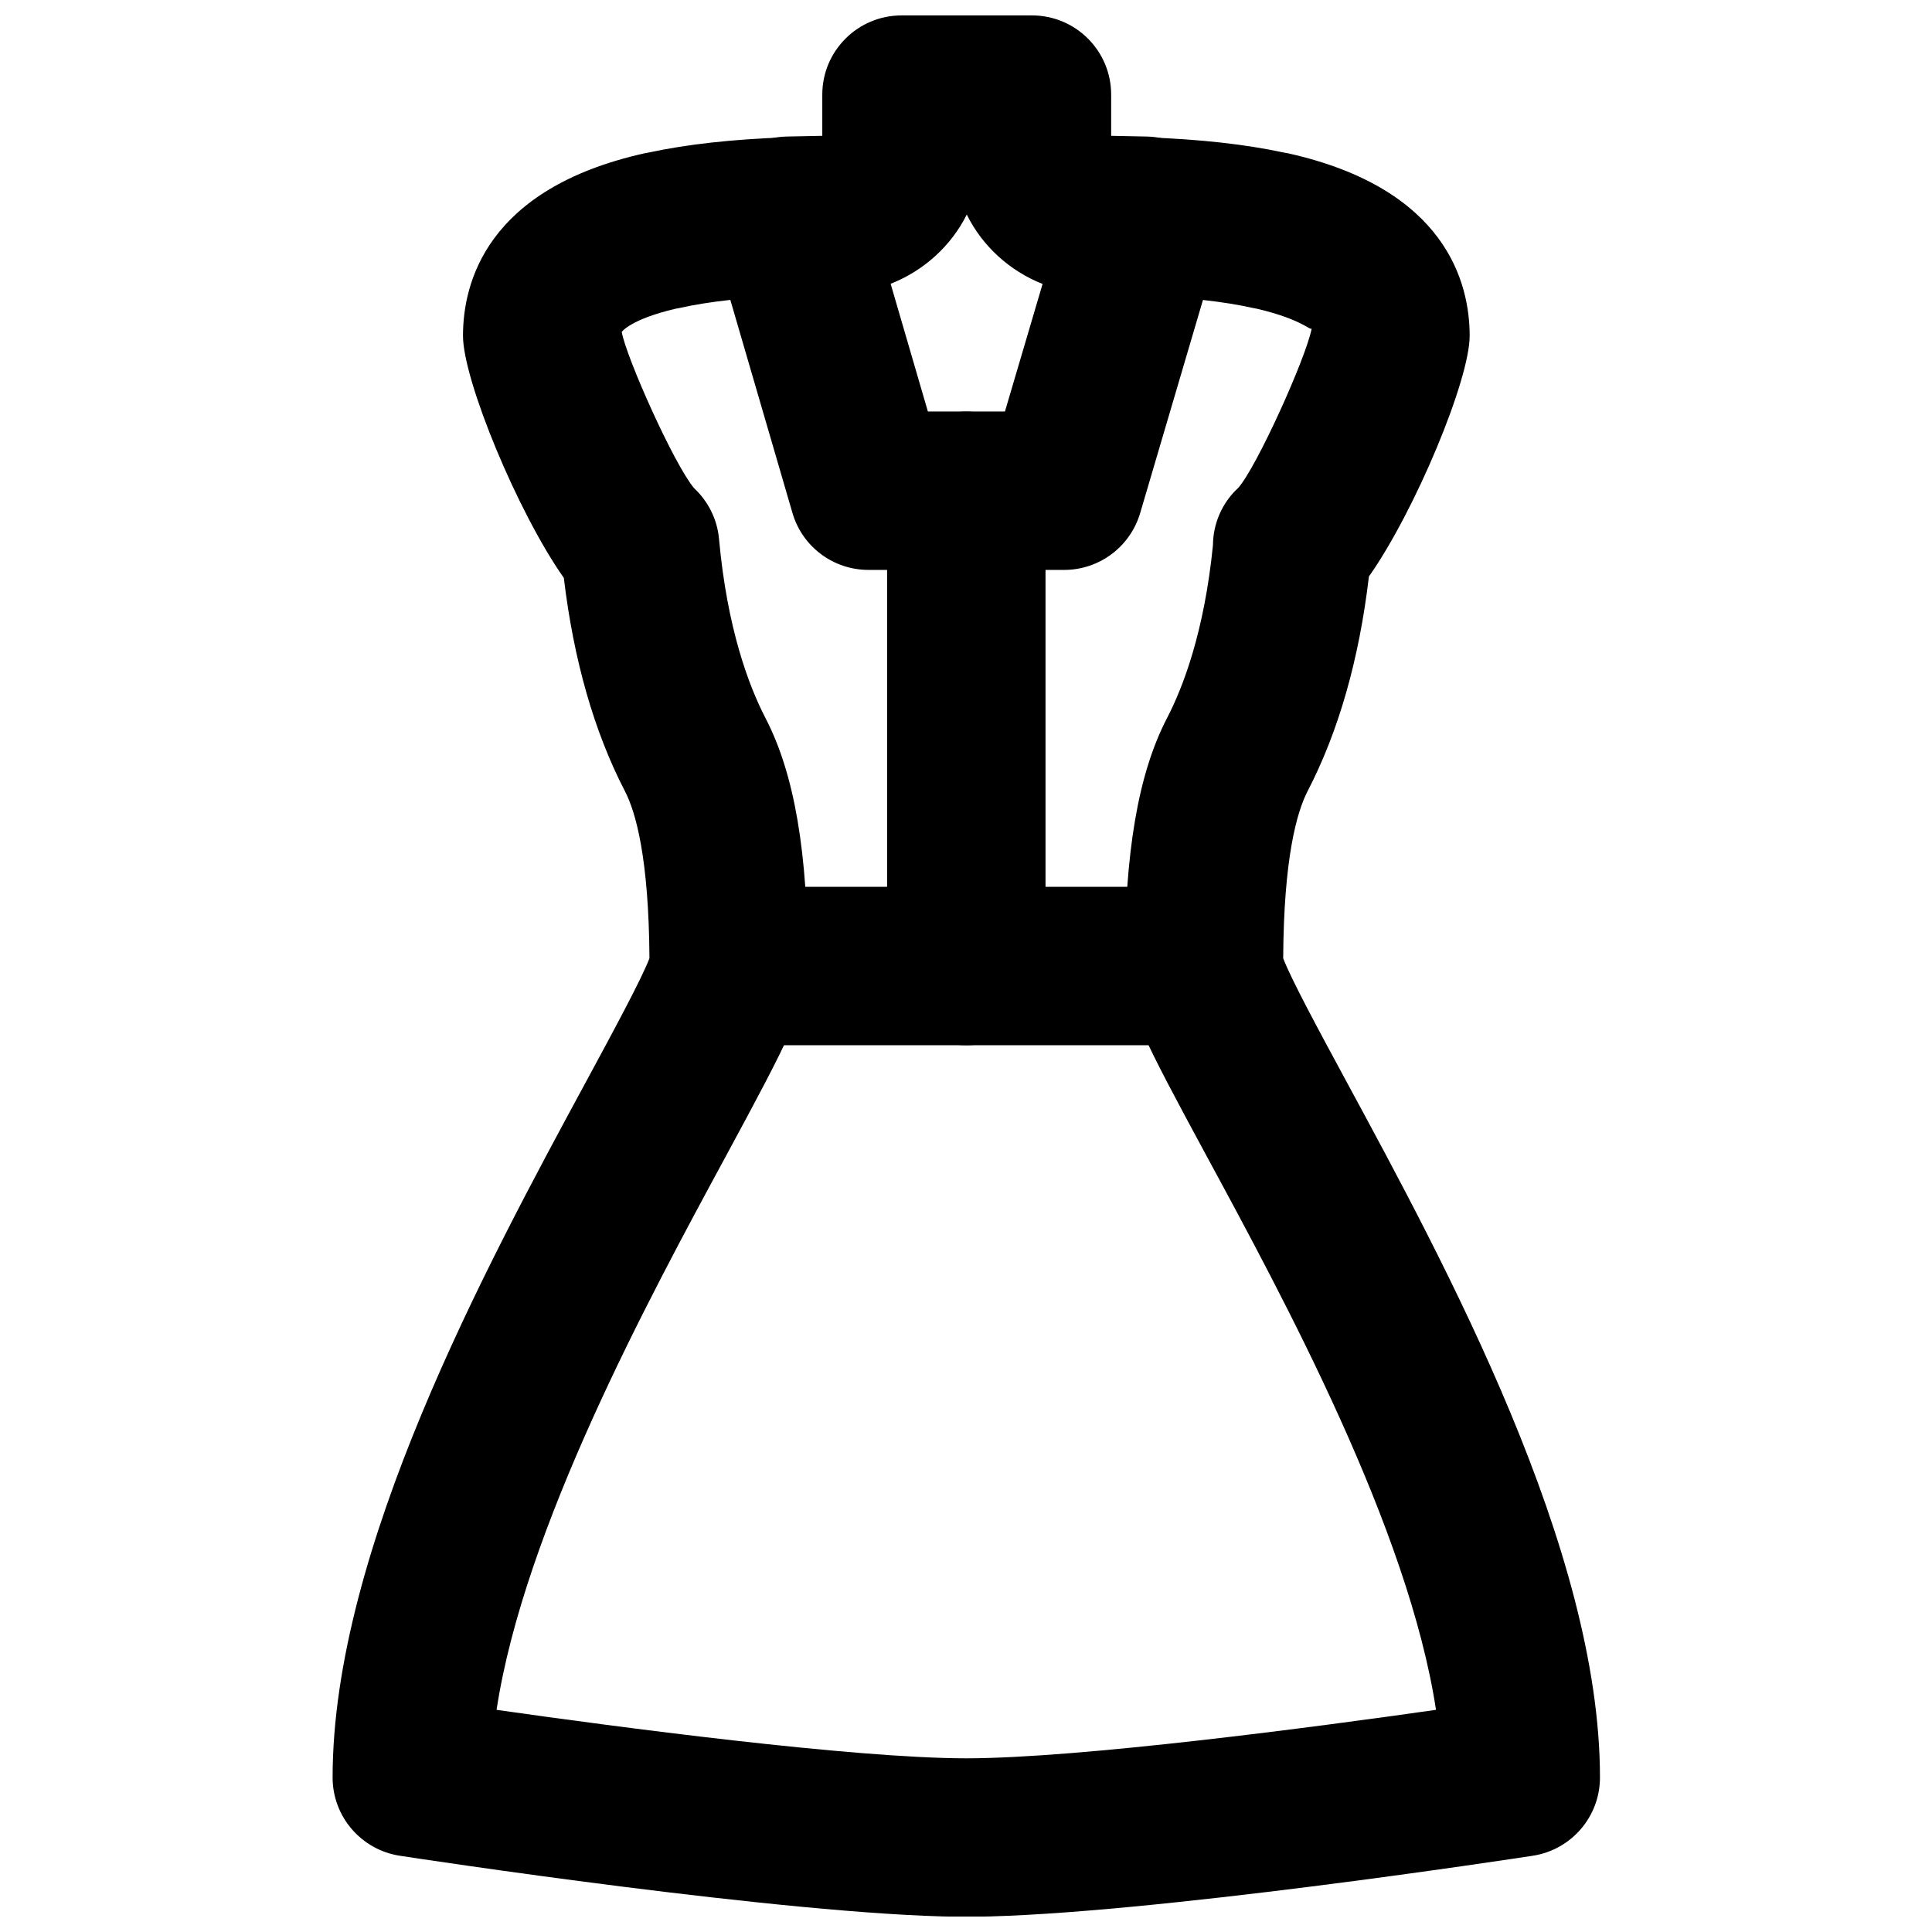 <?xml version="1.0" encoding="UTF-8"?>
<!-- Uploaded to: ICON Repo, www.svgrepo.com, Generator: ICON Repo Mixer Tools -->
<svg width="800px" height="800px" version="1.1" viewBox="144 144 512 512" xmlns="http://www.w3.org/2000/svg">
 <defs>
  <clipPath id="b">
   <path d="m331 148.09h138v147.91h-138z"/>
  </clipPath>
  <clipPath id="a">
   <path d="m232 180h337v471.9h-337z"/>
  </clipPath>
 </defs>
 <g clip-path="url(#b)">
  <path d="m434.78 179.93h0.082zm-69.547 0h-0.062zm24.664 73.117h20.426l9.973-33.797c-8.777-3.465-15.996-10.078-20.09-18.391-4.117 8.27-11.336 14.863-20.176 18.348zm36.129 41.984h-51.871c-9.344 0-17.551-6.152-20.152-15.117l-21.246-72.863c-1.848-6.273-0.648-13.055 3.234-18.324 3.883-5.269 9.969-8.418 16.5-8.543l9.426-0.191v-10.914c0-11.59 9.402-20.992 20.992-20.992h34.574c11.605 0 20.988 9.402 20.988 20.992v10.914l9.449 0.191c6.527 0.125 12.656 3.293 16.52 8.586 3.883 5.269 5.059 12.07 3.191 18.324l-21.477 72.887c-2.644 8.922-10.832 15.051-20.129 15.051z" fill-rule="evenodd"/>
 </g>
 <g clip-path="url(#a)">
  <path d="m400.08 652.04c-0.672 0-1.344-0.02-1.992-0.082-45.344-0.484-143.9-15.516-148.12-16.164-10.266-1.574-17.824-10.391-17.824-20.742 0-60.309 40.559-135.25 67.406-184.84 6.844-12.656 14.547-26.91 16.562-32.262-0.168-26.492-3.609-38.711-6.508-44.293-8.145-15.727-13.582-34.723-16.184-56.512-12.195-17.277-26.723-52.418-26.723-64.152 0-14.043 6.234-38.98 48.008-48.344 0.379-0.086 0.758-0.148 1.133-0.211 10.246-2.203 22.125-3.527 36.297-4.031 11.648-0.336 21.328 8.629 21.746 20.215 0.398 11.59-8.648 21.328-20.215 21.75-11.879 0.418-21.871 1.512-29.684 3.273-0.312 0.062-0.629 0.125-0.941 0.168-11.969 2.812-14.254 6.129-14.277 6.152 1.199 6.738 13.707 34.781 19.125 41.352 3.695 3.445 6.172 8.168 6.656 13.477 2.16 23.809 7.91 39.004 12.34 47.551 7.664 14.777 11.211 35.621 11.211 65.66 0 9.762-5.207 19.84-21.621 50.191-20.656 38.125-53.594 99-60.879 146.93 31.699 4.512 94.297 12.824 124.48 12.848 30.207-0.023 92.805-8.336 124.48-12.848-7.285-47.926-40.223-108.8-60.879-146.93-16.414-30.352-21.621-40.43-21.621-50.191 0-30.039 3.547-50.883 11.188-65.641 4.348-8.355 9.91-23.027 12.199-45.867 0.039-5.668 2.371-11.23 6.715-15.219 4.914-5.562 17.992-34.512 19.461-42.258-0.273 0.797-2.414-2.371-14.547-5.207-0.316-0.062-0.609-0.125-0.902-0.168-7.809-1.762-17.801-2.856-29.684-3.273-11.566-0.422-20.613-10.16-20.215-21.75 0.418-11.586 10.266-20.465 21.746-20.215 14.191 0.504 26.113 1.848 36.359 4.051 0.379 0.066 0.715 0.129 1.07 0.191 41.773 9.363 48.031 34.301 48.031 48.344 0 11.672-14.445 46.371-26.703 63.797-2.582 21.934-8.039 41.059-16.25 56.887-2.875 5.582-6.316 17.781-6.465 44.273 1.996 5.352 9.699 19.605 16.543 32.262 26.848 49.586 67.406 124.53 67.406 184.84 0 10.352-7.559 19.168-17.824 20.742-4.219 0.648-102.82 15.699-148.14 16.164-0.648 0.062-1.301 0.082-1.973 0.082" fill-rule="evenodd"/>
 </g>
 <path d="m400.08 421c-11.586 0-20.992-9.406-20.992-20.992v-125.95c0-11.59 9.406-20.992 20.992-20.992s20.992 9.402 20.992 20.992v125.95c0 11.586-9.406 20.992-20.992 20.992" fill-rule="evenodd"/>
 <path d="m463.05 421h-125.95c-11.586 0-20.992-9.406-20.992-20.992 0-11.59 9.406-20.992 20.992-20.992h125.95c11.586 0 20.992 9.402 20.992 20.992 0 11.586-9.406 20.992-20.992 20.992" fill-rule="evenodd"/>
</svg>